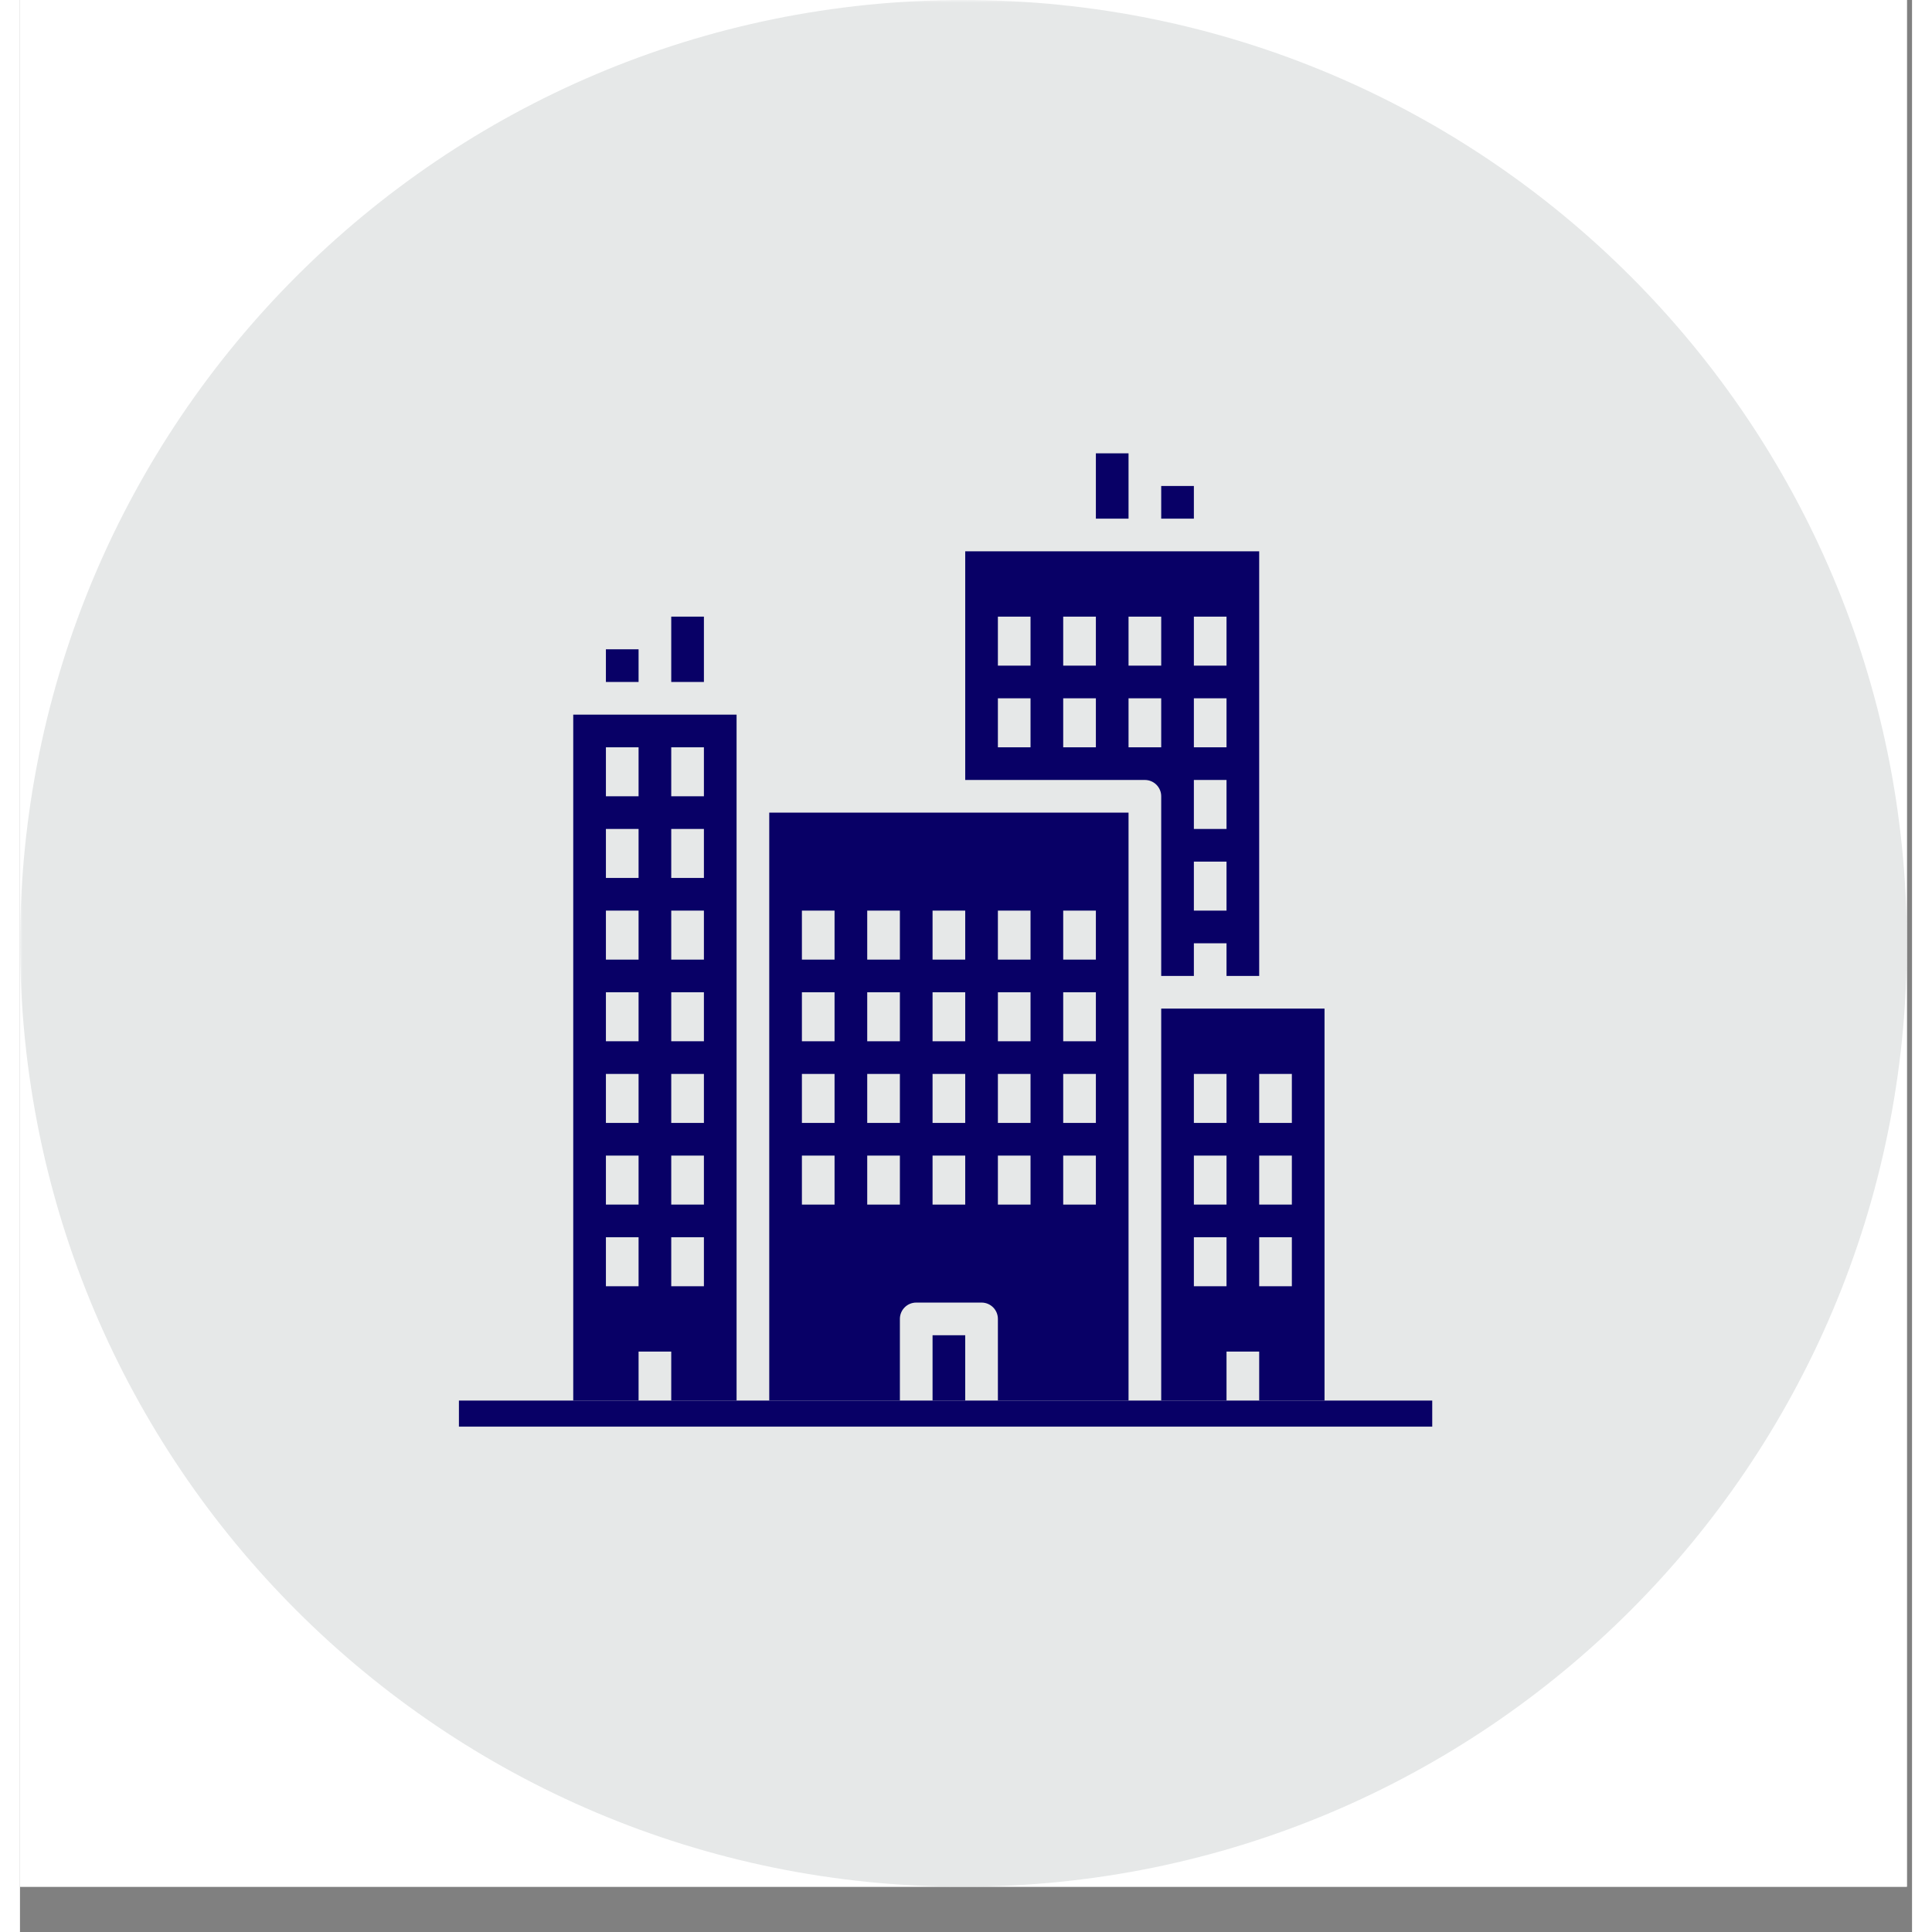 <svg xmlns="http://www.w3.org/2000/svg" xmlns:xlink="http://www.w3.org/1999/xlink" width="500" zoomAndPan="magnify" viewBox="0 0 375.12 383.04" height="500" preserveAspectRatio="xMidYMid meet" version="1.0"><rect x="0" y="0" width="375.12" height="383.04" fill="#808080" stroke="none"/><defs><filter x="0%" y="0%" width="100%" height="100%" id="e7f932e002"><feColorMatrix values="0 0 0 0 1 0 0 0 0 1 0 0 0 0 1 0 0 0 1 0" color-interpolation-filters="sRGB"/></filter><clipPath id="336dc3f444"><path d="M 0.031 0 L 374.094 0 L 374.094 374.062 L 0.031 374.062 Z M 0.031 0 " clip-rule="nonzero"/></clipPath><clipPath id="51d672dca0"><path d="M 0.031 0 L 374.094 0 L 374.094 374.062 L 0.031 374.062 Z M 0.031 0 " clip-rule="nonzero"/></clipPath><mask id="647427a294"><g filter="url(#e7f932e002)"><rect x="-82.526" width="540.173" fill="#000000" y="-84.269" height="551.578" fill-opacity="0.56"/></g></mask><clipPath id="aed935caf6"><path d="M 0.031 0 L 374.094 0 L 374.094 374.062 L 0.031 374.062 Z M 0.031 0 " clip-rule="nonzero"/></clipPath><clipPath id="30efbab135"><path d="M 187.062 0 C 83.766 0 0.031 83.738 0.031 187.031 C 0.031 290.324 83.766 374.062 187.062 374.062 C 290.355 374.062 374.094 290.324 374.094 187.031 C 374.094 83.738 290.355 0 187.062 0 Z M 187.062 0 " clip-rule="nonzero"/></clipPath><clipPath id="3b280870fe"><path d="M 0.031 0 L 374.094 0 L 374.094 374.062 L 0.031 374.062 Z M 0.031 0 " clip-rule="nonzero"/></clipPath><clipPath id="be72b15207"><path d="M 187.062 0 C 83.766 0 0.031 83.738 0.031 187.031 C 0.031 290.324 83.766 374.062 187.062 374.062 C 290.355 374.062 374.094 290.324 374.094 187.031 C 374.094 83.738 290.355 0 187.062 0 Z M 187.062 0 " clip-rule="nonzero"/></clipPath><clipPath id="bb4057d9e0"><rect x="0" width="375" y="0" height="375"/></clipPath><clipPath id="d8176c7171"><rect x="0" width="375" y="0" height="375"/></clipPath><clipPath id="d62541e796"><path d="M 87.027 277 L 279.996 277 L 279.996 282.844 L 87.027 282.844 Z M 87.027 277 " clip-rule="nonzero"/></clipPath><clipPath id="eebd47b5ad"><path d="M 213 89.875 L 220 89.875 L 220 103 L 213 103 Z M 213 89.875 " clip-rule="nonzero"/></clipPath><clipPath id="7f5f76770b"><rect x="0" width="375" y="0" height="375"/></clipPath></defs><g clip-path="url(#336dc3f444)"><path fill="#ffffff" d="M 0.031 0 L 374.094 0 L 374.094 374.062 L 0.031 374.062 Z M 0.031 0 " fill-opacity="1" fill-rule="nonzero"/><path fill="#ffffff" d="M 0.031 0 L 374.094 0 L 374.094 374.062 L 0.031 374.062 Z M 0.031 0 " fill-opacity="1" fill-rule="nonzero"/><g><g clip-path="url(#7f5f76770b)"><g clip-path="url(#51d672dca0)"><g mask="url(#647427a294)"><g><g clip-path="url(#d8176c7171)"><g clip-path="url(#aed935caf6)"><g clip-path="url(#30efbab135)"><g><g clip-path="url(#bb4057d9e0)"><g clip-path="url(#3b280870fe)"><g clip-path="url(#be72b15207)"><path fill="#d2d6d6" d="M 0.031 0 L 374.094 0 L 374.094 374.062 L 0.031 374.062 Z M 0.031 0 " fill-opacity="1" fill-rule="nonzero"/></g></g></g></g></g></g></g></g></g></g><path fill="#080066" d="M 219.785 148.16 L 219.785 138.445 L 226.262 138.445 L 226.262 148.16 Z M 213.309 131.969 L 206.832 131.969 L 206.832 122.254 L 213.309 122.254 Z M 213.309 148.16 L 206.832 148.16 L 206.832 138.445 L 213.309 138.445 Z M 200.355 131.969 L 193.883 131.969 L 193.883 122.254 L 200.355 122.254 Z M 200.355 148.16 L 193.883 148.16 L 193.883 138.445 L 200.355 138.445 Z M 219.785 122.254 L 226.262 122.254 L 226.262 131.969 L 219.785 131.969 Z M 232.738 170.824 L 239.211 170.824 L 239.211 180.539 L 232.738 180.539 Z M 232.738 154.637 L 239.211 154.637 L 239.211 164.348 L 232.738 164.348 Z M 232.738 138.445 L 239.211 138.445 L 239.211 148.16 L 232.738 148.16 Z M 232.738 122.254 L 239.211 122.254 L 239.211 131.969 L 232.738 131.969 Z M 226.262 193.492 L 232.738 193.492 L 232.738 187.016 L 239.211 187.016 L 239.211 193.492 L 245.688 193.492 L 245.688 109.305 L 187.406 109.305 L 187.406 154.637 L 223.023 154.637 C 224.812 154.637 226.262 156.086 226.262 157.871 L 226.262 193.492 " fill-opacity="1" fill-rule="nonzero"/><path fill="#080066" d="M 187.406 190.254 L 180.93 190.254 L 180.93 180.539 L 187.406 180.539 Z M 187.406 206.441 L 180.93 206.441 L 180.93 196.727 L 187.406 196.727 Z M 187.406 222.633 L 180.93 222.633 L 180.93 212.918 L 187.406 212.918 Z M 187.406 238.82 L 180.93 238.82 L 180.93 229.109 L 187.406 229.109 Z M 193.883 229.109 L 200.355 229.109 L 200.355 238.82 L 193.883 238.82 Z M 193.883 212.918 L 200.355 212.918 L 200.355 222.633 L 193.883 222.633 Z M 193.883 196.727 L 200.355 196.727 L 200.355 206.441 L 193.883 206.441 Z M 193.883 180.539 L 200.355 180.539 L 200.355 190.254 L 193.883 190.254 Z M 206.832 229.109 L 213.309 229.109 L 213.309 238.82 L 206.832 238.82 Z M 206.832 212.918 L 213.309 212.918 L 213.309 222.633 L 206.832 222.633 Z M 206.832 196.727 L 213.309 196.727 L 213.309 206.441 L 206.832 206.441 Z M 206.832 180.539 L 213.309 180.539 L 213.309 190.254 L 206.832 190.254 Z M 174.453 190.254 L 167.977 190.254 L 167.977 180.539 L 174.453 180.539 Z M 174.453 206.441 L 167.977 206.441 L 167.977 196.727 L 174.453 196.727 Z M 174.453 222.633 L 167.977 222.633 L 167.977 212.918 L 174.453 212.918 Z M 174.453 238.82 L 167.977 238.82 L 167.977 229.109 L 174.453 229.109 Z M 161.5 190.254 L 155.027 190.254 L 155.027 180.539 L 161.5 180.539 Z M 161.5 206.441 L 155.027 206.441 L 155.027 196.727 L 161.5 196.727 Z M 161.5 222.633 L 155.027 222.633 L 155.027 212.918 L 161.5 212.918 Z M 161.5 238.82 L 155.027 238.82 L 155.027 229.109 L 161.5 229.109 Z M 148.551 161.109 L 148.551 277.676 L 174.453 277.676 L 174.453 261.488 C 174.453 259.699 175.902 258.25 177.691 258.25 L 190.645 258.25 C 192.434 258.25 193.883 259.699 193.883 261.488 L 193.883 277.676 L 219.785 277.676 L 219.785 161.109 L 148.551 161.109 " fill-opacity="1" fill-rule="nonzero"/><path fill="#080066" d="M 116.168 245.297 L 122.645 245.297 L 122.645 255.012 L 116.168 255.012 Z M 116.168 229.109 L 122.645 229.109 L 122.645 238.82 L 116.168 238.82 Z M 116.168 212.918 L 122.645 212.918 L 122.645 222.633 L 116.168 222.633 Z M 116.168 196.727 L 122.645 196.727 L 122.645 206.441 L 116.168 206.441 Z M 116.168 180.539 L 122.645 180.539 L 122.645 190.254 L 116.168 190.254 Z M 116.168 164.348 L 122.645 164.348 L 122.645 174.062 L 116.168 174.062 Z M 116.168 148.16 L 122.645 148.16 L 122.645 157.871 L 116.168 157.871 Z M 129.121 245.297 L 135.598 245.297 L 135.598 255.012 L 129.121 255.012 Z M 129.121 229.109 L 135.598 229.109 L 135.598 238.82 L 129.121 238.82 Z M 129.121 212.918 L 135.598 212.918 L 135.598 222.633 L 129.121 222.633 Z M 129.121 196.727 L 135.598 196.727 L 135.598 206.441 L 129.121 206.441 Z M 129.121 180.539 L 135.598 180.539 L 135.598 190.254 L 129.121 190.254 Z M 129.121 164.348 L 135.598 164.348 L 135.598 174.062 L 129.121 174.062 Z M 129.121 148.16 L 135.598 148.16 L 135.598 157.871 L 129.121 157.871 Z M 109.691 277.676 L 122.645 277.676 L 122.645 267.965 L 129.121 267.965 L 129.121 277.676 L 142.074 277.676 L 142.074 141.684 L 109.691 141.684 L 109.691 277.676 " fill-opacity="1" fill-rule="nonzero"/><path fill="#080066" d="M 252.164 222.633 L 245.688 222.633 L 245.688 212.918 L 252.164 212.918 Z M 252.164 238.82 L 245.688 238.82 L 245.688 229.109 L 252.164 229.109 Z M 252.164 255.012 L 245.688 255.012 L 245.688 245.297 L 252.164 245.297 Z M 239.211 222.633 L 232.738 222.633 L 232.738 212.918 L 239.211 212.918 Z M 239.211 238.82 L 232.738 238.82 L 232.738 229.109 L 239.211 229.109 Z M 239.211 255.012 L 232.738 255.012 L 232.738 245.297 L 239.211 245.297 Z M 248.926 199.965 L 226.262 199.965 L 226.262 277.676 L 239.211 277.676 L 239.211 267.965 L 245.688 267.965 L 245.688 277.676 L 258.641 277.676 L 258.641 199.965 L 248.926 199.965 " fill-opacity="1" fill-rule="nonzero"/><path fill="#080066" d="M 180.93 277.676 L 187.406 277.676 L 187.406 264.727 L 180.93 264.727 L 180.93 277.676 " fill-opacity="1" fill-rule="nonzero"/><g clip-path="url(#d62541e796)"><path fill="#080066" d="M 87.027 277.676 L 87.027 284.152 L 281.305 284.152 L 281.305 277.676 L 87.027 277.676 " fill-opacity="1" fill-rule="nonzero"/></g><g clip-path="url(#eebd47b5ad)"><path fill="#080066" d="M 219.785 89.875 L 213.309 89.875 L 213.309 102.828 L 219.785 102.828 L 219.785 89.875 " fill-opacity="1" fill-rule="nonzero"/></g><path fill="#080066" d="M 232.738 96.352 L 226.262 96.352 L 226.262 102.828 L 232.738 102.828 L 232.738 96.352 " fill-opacity="1" fill-rule="nonzero"/><path fill="#080066" d="M 122.645 128.73 L 116.168 128.73 L 116.168 135.207 L 122.645 135.207 L 122.645 128.73 " fill-opacity="1" fill-rule="nonzero"/><path fill="#080066" d="M 135.598 122.254 L 129.121 122.254 L 129.121 135.207 L 135.598 135.207 L 135.598 122.254 " fill-opacity="1" fill-rule="nonzero"/></g></g></g></svg>